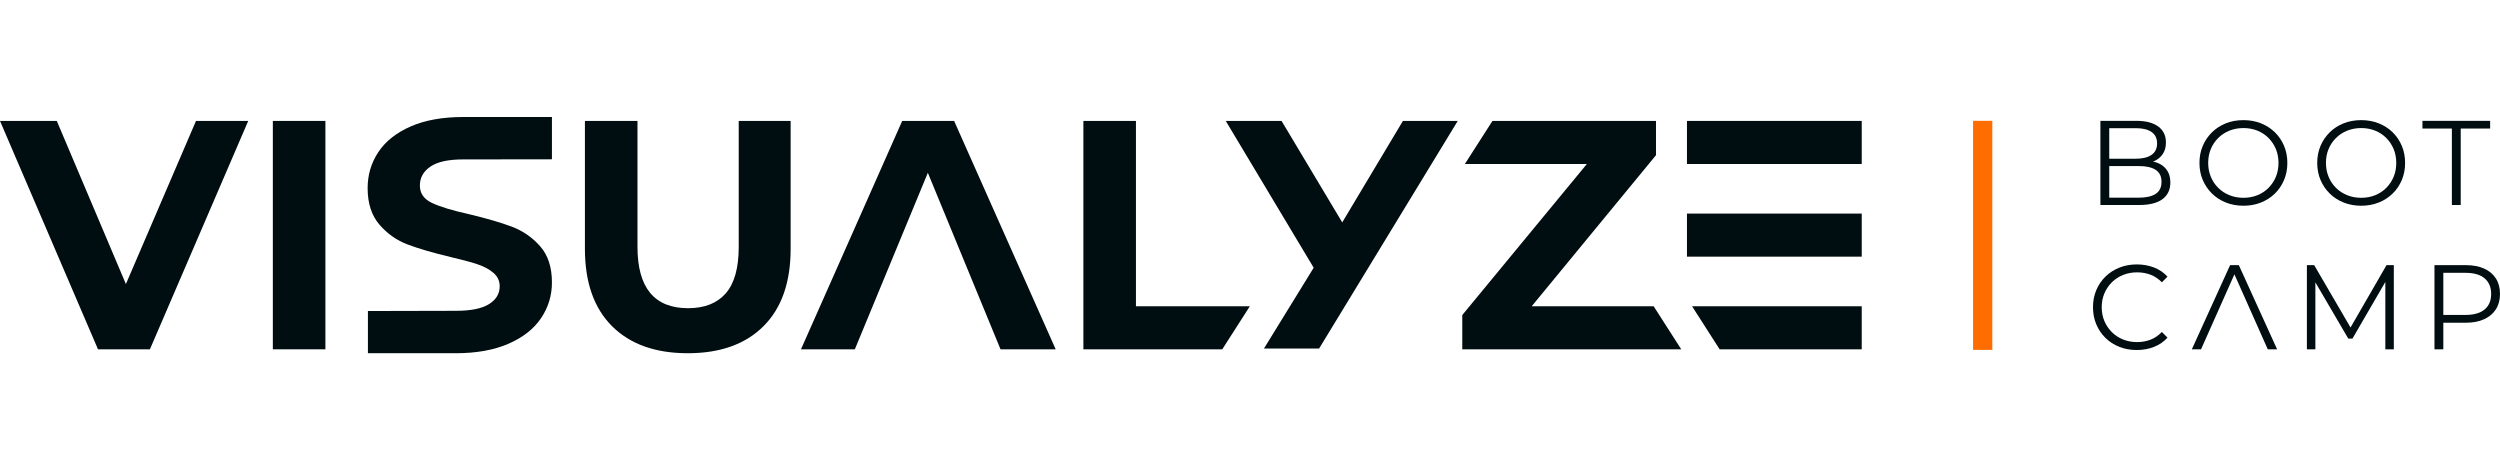 <?xml version="1.0" encoding="UTF-8"?>
<svg width="641px" height="120px" viewBox="0 0 641 120" version="1.1" xmlns="http://www.w3.org/2000/svg" xmlns:xlink="http://www.w3.org/1999/xlink">
    <title>website/hp-visualyze-logo-black</title>
    <g id="website/hp-visualyze-logo-black" stroke="none" stroke-width="1" fill="none" fill-rule="evenodd">
        <g id="em-visualyze-logo21" transform="translate(0, 30)" fill-rule="nonzero">
            <g id="visualyze-black">
                <g id="Group" fill="#010E11">
                    <polygon id="Path" points="32.281 42.832 14.56 1.004 0 1.004 25.126 59.563 38.437 59.563 63.646 1.004 50.251 1.004"></polygon>
                    <rect id="Rectangle" x="69.955" y="1.004" width="13.478" height="58.559"></rect>
                    <path d="M105.284,2.426 C101.595,4.044 98.836,6.232 97.006,8.993 C95.176,11.754 94.26,14.836 94.26,18.237 C94.26,22.141 95.272,25.264 97.297,27.606 C99.321,29.949 101.748,31.651 104.577,32.709 C107.406,33.77 111.038,34.83 115.476,35.888 C118.359,36.558 120.647,37.172 122.34,37.729 C124.031,38.287 125.418,39.025 126.5,39.946 C127.581,40.866 128.122,42.024 128.122,43.417 C128.122,45.314 127.207,46.834 125.376,47.977 C123.546,49.12 120.717,49.692 116.89,49.692 L94.333,49.745 L94.333,60.567 L116.807,60.567 C122.132,60.567 126.652,59.758 130.368,58.141 C134.084,56.524 136.871,54.335 138.73,51.574 C140.587,48.813 141.517,45.76 141.517,42.414 C141.517,38.511 140.504,35.415 138.48,33.128 C136.455,30.842 134.029,29.169 131.2,28.108 C128.371,27.05 124.738,25.99 120.301,24.93 C116.03,23.982 112.855,23.02 110.775,22.043 C108.695,21.068 107.655,19.575 107.655,17.568 C107.655,15.56 108.556,13.943 110.359,12.716 C112.161,11.49 114.948,10.875 118.721,10.875 L141.517,10.844 L141.517,0 L118.804,0 C113.479,0 108.972,0.809 105.284,2.426 Z" id="Path"></path>
                    <path d="M189.408,33.295 C189.408,38.705 188.298,42.679 186.08,45.216 C183.861,47.754 180.644,49.022 176.429,49.022 C167.777,49.022 163.45,43.781 163.45,33.295 L163.45,1.004 L149.972,1.004 L149.972,33.797 C149.972,42.386 152.288,48.995 156.919,53.623 C161.55,58.253 168.026,60.567 176.346,60.567 C184.666,60.567 191.141,58.253 195.773,53.623 C200.403,48.995 202.72,42.386 202.72,33.797 L202.72,1.004 L189.408,1.004 L189.408,33.295 L189.408,33.295 Z" id="Path"></path>
                    <polygon id="Path" points="231.326 1.004 205.369 59.563 219.18 59.563 237.899 14.305 256.536 59.563 270.679 59.563 244.638 1.004"></polygon>
                    <polygon id="Path" points="277.779 1.004 277.779 59.563 313.388 59.563 320.46 48.521 291.257 48.521 291.257 1.004"></polygon>
                    <polygon id="Path" points="344.149 27.021 328.591 1.004 314.281 1.004 336.828 38.649 324.075 59.365 338.218 59.365 373.767 1.004 359.707 1.004"></polygon>
                    <polygon id="Path" points="392.732 48.521 424.596 9.788 424.596 1.004 382.665 1.004 375.593 12.046 406.875 12.046 374.927 50.779 374.927 59.563 431.068 59.563 423.996 48.521"></polygon>
                    <polygon id="Path" points="440.914 59.563 477.348 59.563 477.348 48.521 433.842 48.521"></polygon>
                    <rect id="Rectangle" x="432.536" y="24.762" width="44.812" height="11.043"></rect>
                    <rect id="Rectangle" x="432.536" y="1.004" width="44.812" height="11.043"></rect>
                </g>
                <g id="Group" transform="translate(536.642, 0.799)" fill="#010E11">
                    <path d="M16.696,11.022 C16.294,10.852 15.854,10.725 15.391,10.623 C15.488,10.586 15.588,10.555 15.683,10.513 C16.614,10.102 17.349,9.495 17.891,8.694 C18.433,7.892 18.704,6.906 18.704,5.734 C18.704,3.967 18.045,2.6 16.726,1.634 C15.407,0.668 13.553,0.185 11.161,0.185 L1.901,0.185 L1.901,21.766 L11.774,21.766 C14.473,21.766 16.491,21.263 17.83,20.255 C19.168,19.248 19.838,17.83 19.838,16.001 C19.838,14.768 19.562,13.735 19.01,12.902 C18.459,12.07 17.687,11.443 16.696,11.022 L16.696,11.022 Z M11.008,2.065 C12.724,2.065 14.059,2.389 15.009,3.037 C15.959,3.684 16.435,4.666 16.435,5.981 C16.435,7.276 15.959,8.253 15.009,8.91 C14.059,9.568 12.724,9.896 11.008,9.896 L4.17,9.896 L4.17,2.065 L11.008,2.065 L11.008,2.065 Z M16.067,18.914 C15.065,19.562 13.624,19.886 11.744,19.886 L4.17,19.886 L4.17,11.777 L11.744,11.777 C13.624,11.777 15.065,12.101 16.067,12.748 C17.068,13.396 17.569,14.419 17.569,15.816 C17.569,17.234 17.068,18.267 16.067,18.914 L16.067,18.914 Z" id="Shape"></path>
                    <path d="M46.63,3.114 C45.618,2.127 44.427,1.361 43.058,0.817 C41.688,0.273 40.196,0 38.581,0 C36.946,0 35.443,0.273 34.074,0.817 C32.704,1.361 31.514,2.132 30.502,3.129 C29.49,4.127 28.703,5.288 28.141,6.613 C27.579,7.939 27.298,9.393 27.298,10.975 C27.298,12.559 27.579,14.012 28.141,15.338 C28.703,16.663 29.49,17.825 30.502,18.822 C31.514,19.819 32.71,20.589 34.089,21.134 C35.469,21.679 36.966,21.951 38.581,21.951 C40.196,21.951 41.688,21.679 43.058,21.134 C44.427,20.589 45.618,19.824 46.63,18.837 C47.642,17.851 48.428,16.69 48.991,15.353 C49.553,14.018 49.834,12.559 49.834,10.975 C49.834,9.393 49.553,7.934 48.991,6.598 C48.428,5.262 47.642,4.1 46.63,3.114 L46.63,3.114 Z M46.89,14.537 C46.441,15.616 45.812,16.561 45.005,17.373 C44.197,18.185 43.246,18.812 42.154,19.253 C41.059,19.696 39.869,19.916 38.581,19.916 C37.294,19.916 36.098,19.696 34.994,19.253 C33.89,18.812 32.929,18.185 32.112,17.373 C31.294,16.561 30.66,15.611 30.211,14.521 C29.761,13.432 29.536,12.25 29.536,10.975 C29.536,9.681 29.761,8.493 30.211,7.414 C30.66,6.335 31.294,5.39 32.112,4.578 C32.929,3.766 33.89,3.14 34.994,2.698 C36.098,2.256 37.294,2.035 38.581,2.035 C39.869,2.035 41.059,2.256 42.154,2.698 C43.246,3.14 44.197,3.766 45.005,4.578 C45.812,5.39 46.441,6.335 46.89,7.414 C47.34,8.493 47.565,9.681 47.565,10.975 C47.565,12.27 47.34,13.458 46.89,14.537 Z" id="Shape"></path>
                    <path d="M76.825,3.114 C75.813,2.127 74.622,1.361 73.253,0.817 C71.883,0.273 70.391,0 68.776,0 C67.141,0 65.638,0.273 64.269,0.817 C62.899,1.361 61.709,2.132 60.697,3.129 C59.685,4.127 58.898,5.288 58.336,6.613 C57.773,7.939 57.493,9.393 57.493,10.975 C57.493,12.559 57.773,14.012 58.336,15.338 C58.898,16.663 59.685,17.825 60.697,18.822 C61.709,19.819 62.904,20.589 64.284,21.134 C65.664,21.679 67.161,21.951 68.776,21.951 C70.391,21.951 71.883,21.679 73.253,21.134 C74.622,20.589 75.813,19.824 76.825,18.837 C77.837,17.851 78.623,16.69 79.186,15.353 C79.748,14.018 80.029,12.559 80.029,10.975 C80.029,9.393 79.748,7.934 79.186,6.598 C78.623,5.262 77.837,4.1 76.825,3.114 Z M77.085,14.537 C76.636,15.616 76.007,16.561 75.2,17.373 C74.392,18.185 73.441,18.812 72.348,19.253 C71.254,19.696 70.064,19.916 68.776,19.916 C67.489,19.916 66.293,19.696 65.189,19.253 C64.085,18.812 63.124,18.185 62.307,17.373 C61.489,16.561 60.855,15.611 60.405,14.521 C59.956,13.432 59.731,12.25 59.731,10.975 C59.731,9.681 59.956,8.493 60.405,7.414 C60.855,6.335 61.489,5.39 62.307,4.578 C63.124,3.766 64.085,3.14 65.189,2.698 C66.293,2.256 67.489,2.035 68.776,2.035 C70.064,2.035 71.254,2.256 72.348,2.698 C73.441,3.14 74.392,3.766 75.2,4.578 C76.007,5.39 76.636,6.335 77.085,7.414 C77.535,8.493 77.76,9.681 77.76,10.975 C77.76,12.27 77.535,13.458 77.085,14.537 Z" id="Shape"></path>
                    <polygon id="Path" points="92.018 21.766 94.287 21.766 94.287 2.158 101.83 2.158 101.83 0.185 84.475 0.185 84.475 2.158 92.018 2.158"></polygon>
                    <path d="M4.845,41.575 C5.662,40.763 6.623,40.136 7.727,39.694 C8.831,39.252 10.027,39.031 11.314,39.031 C12.541,39.031 13.685,39.232 14.749,39.632 C15.811,40.033 16.782,40.686 17.661,41.59 L19.102,40.141 C18.162,39.092 17.007,38.307 15.637,37.782 C14.268,37.258 12.806,36.996 11.253,36.996 C9.638,36.996 8.146,37.269 6.777,37.814 C5.406,38.358 4.216,39.124 3.204,40.11 C2.192,41.096 1.406,42.258 0.843,43.594 C0.281,44.93 0,46.389 0,47.972 C0,49.555 0.281,51.014 0.843,52.35 C1.406,53.686 2.187,54.847 3.189,55.834 C4.19,56.82 5.376,57.586 6.746,58.13 C8.115,58.675 9.607,58.947 11.223,58.947 C12.796,58.947 14.268,58.681 15.637,58.146 C17.007,57.612 18.162,56.82 19.102,55.772 L17.661,54.323 C16.782,55.228 15.811,55.885 14.749,56.296 C13.685,56.707 12.541,56.913 11.314,56.913 C10.027,56.913 8.831,56.692 7.727,56.25 C6.623,55.808 5.662,55.182 4.845,54.369 C4.027,53.557 3.388,52.612 2.928,51.533 C2.468,50.454 2.239,49.267 2.239,47.972 C2.239,46.677 2.468,45.49 2.928,44.411 C3.388,43.332 4.027,42.387 4.845,41.575 L4.845,41.575 Z" id="Path"></path>
                    <polygon id="Path" points="35.156 37.181 25.345 58.763 27.706 58.763 36.261 39.541 44.815 58.763 47.207 58.763 37.395 37.181"></polygon>
                    <polygon id="Path" points="66.033 53.169 56.714 37.181 54.844 37.181 54.844 58.763 57.021 58.763 57.021 41.6 65.453 56.018 66.526 56.018 74.958 41.5 74.958 58.763 77.134 58.763 77.134 37.181 75.264 37.181"></polygon>
                    <path d="M103.301,40.588 C102.595,39.489 101.589,38.646 100.281,38.06 C98.972,37.474 97.409,37.181 95.589,37.181 L87.556,37.181 L87.556,58.763 L89.825,58.763 L89.825,51.949 L95.589,51.949 C97.409,51.949 98.972,51.651 100.281,51.055 C101.589,50.459 102.595,49.611 103.301,48.511 C104.006,47.412 104.358,46.102 104.358,44.581 C104.358,43.019 104.006,41.688 103.301,40.588 L103.301,40.588 Z M100.419,48.542 C99.304,49.478 97.675,49.945 95.528,49.945 L89.825,49.945 L89.825,39.155 L95.528,39.155 C97.675,39.155 99.304,39.627 100.419,40.573 C101.533,41.518 102.09,42.854 102.09,44.581 C102.09,46.287 101.533,47.607 100.419,48.542 Z" id="Shape"></path>
                </g>
                <rect id="Rectangle" fill="#FF6C00" x="505.894" y="0.977" width="4.939" height="58.734"></rect>
            </g>
        </g>
    </g>
</svg>